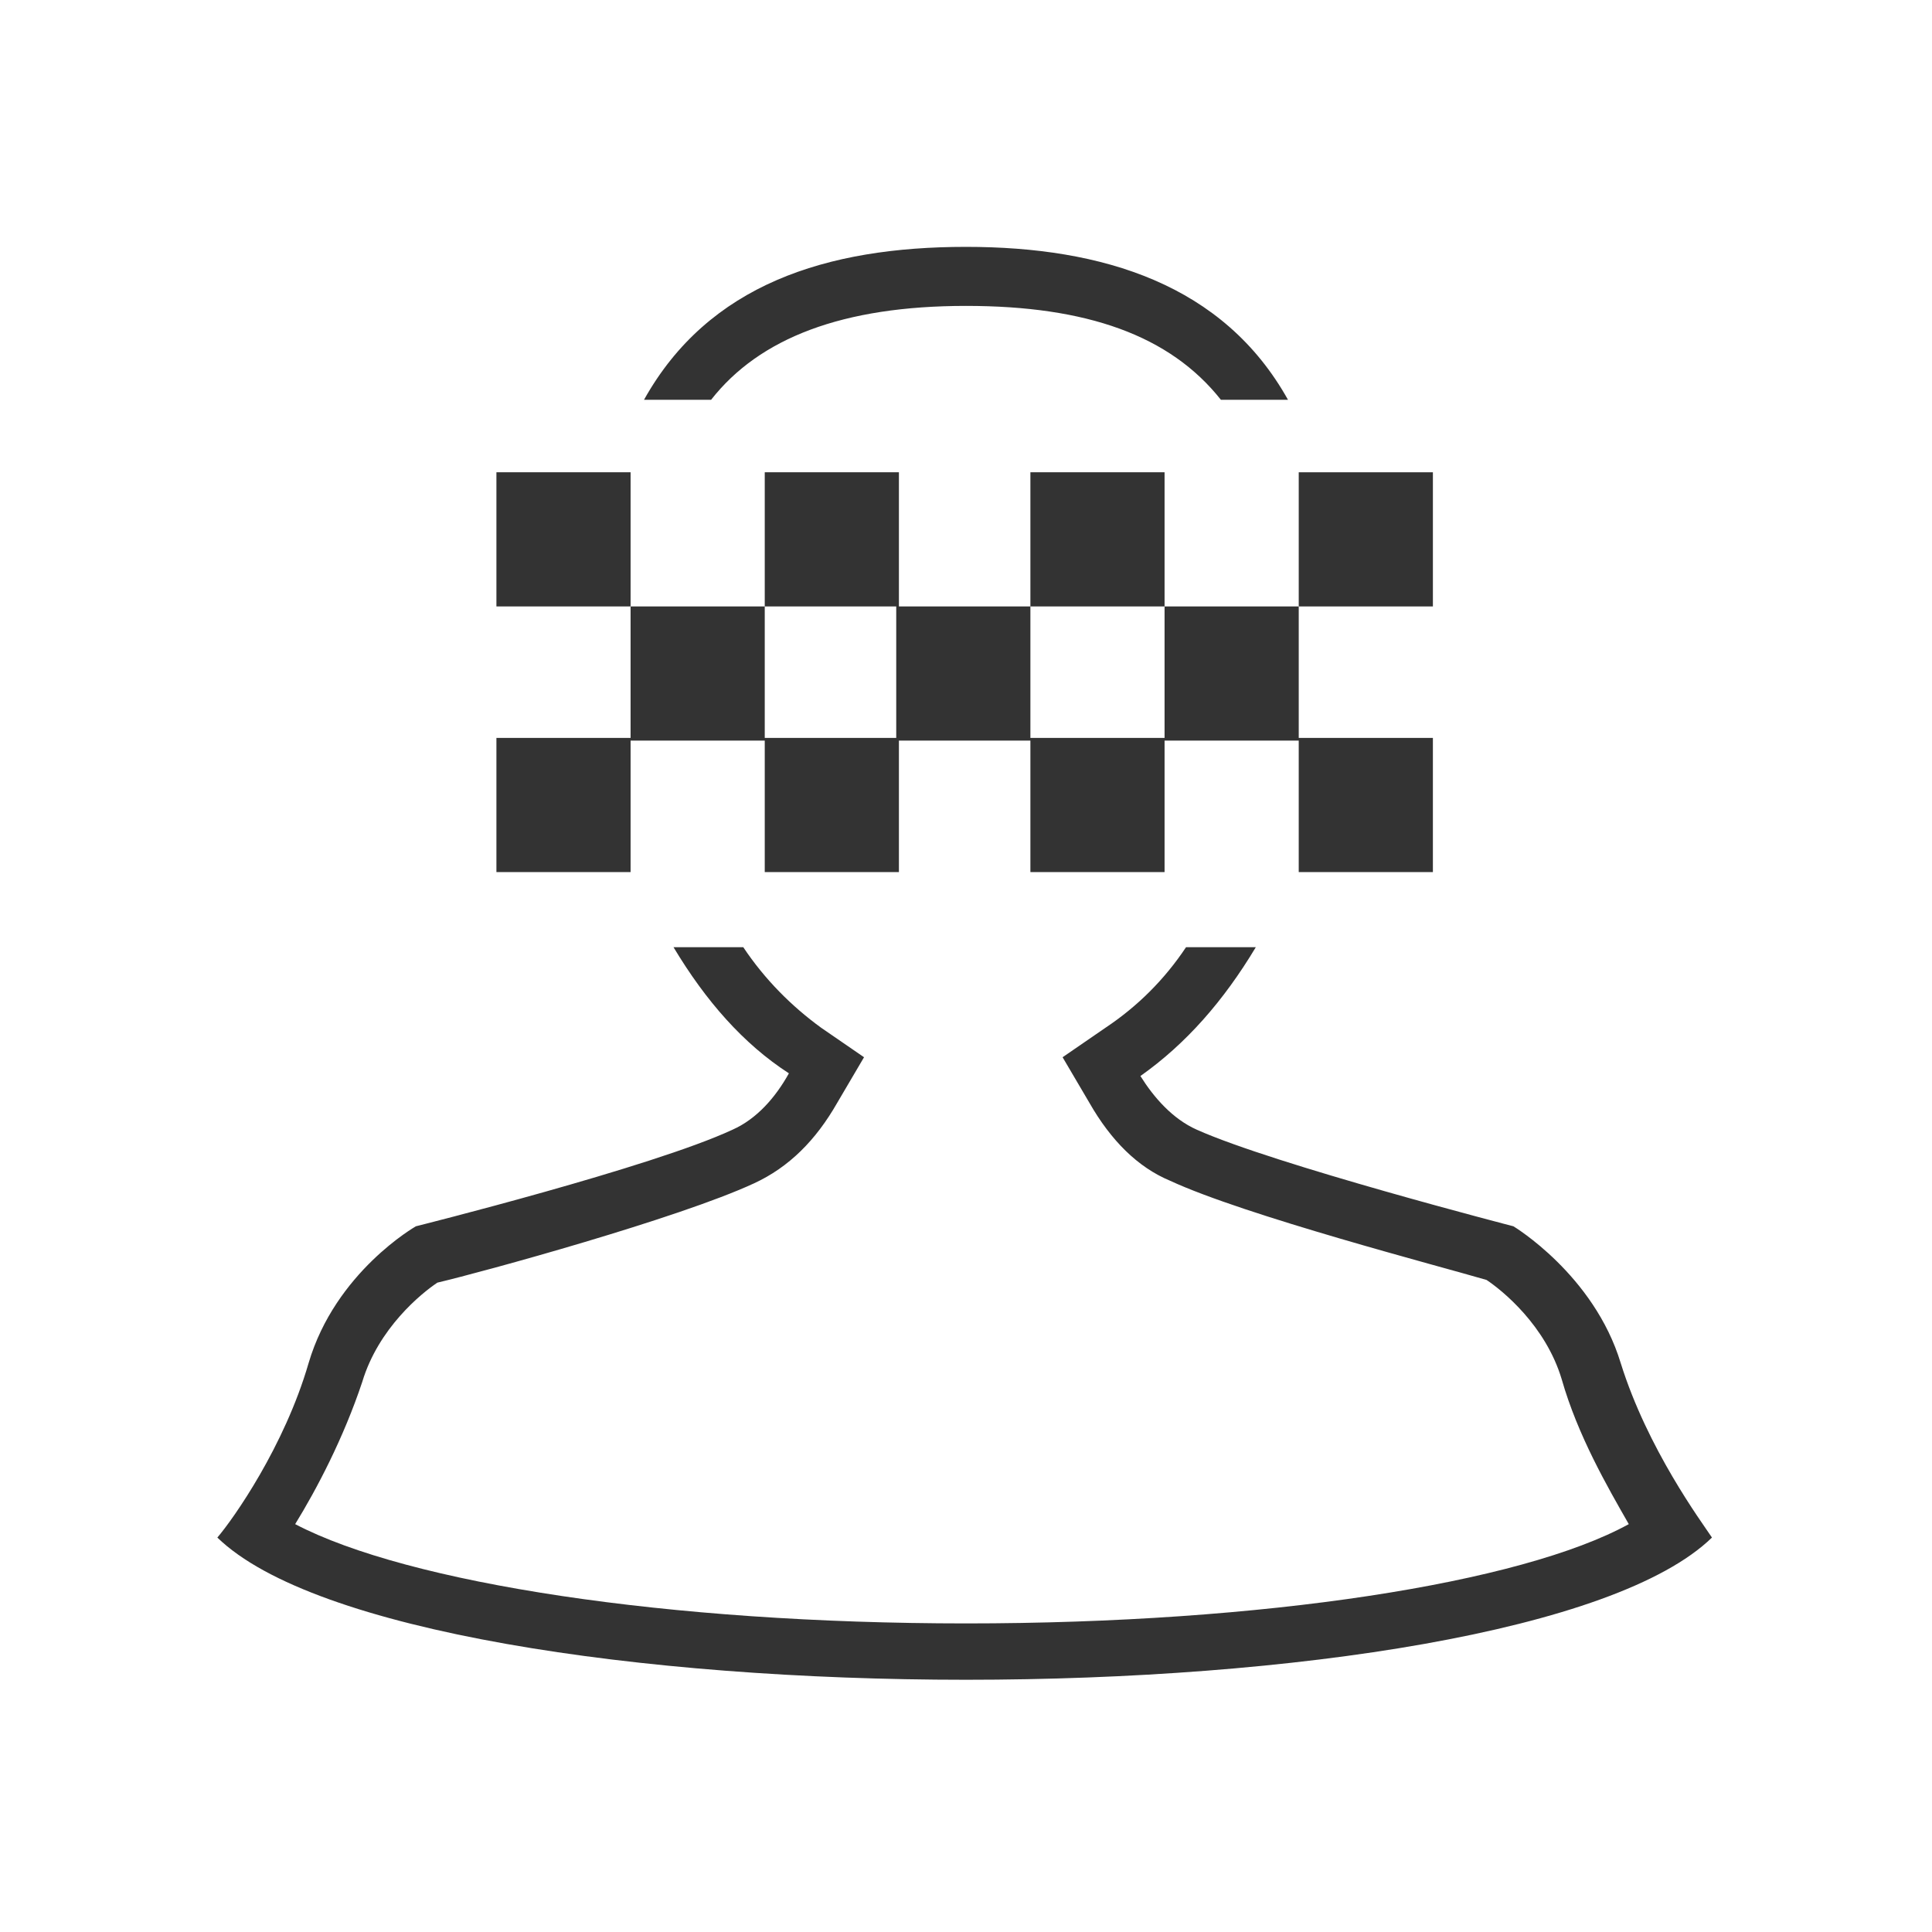 <?xml version="1.0" encoding="UTF-8"?> <svg xmlns="http://www.w3.org/2000/svg" id="Layer_1" viewBox="0 0 72 72"><style>.st0{fill:#333}</style><path class="st0" d="M60.4 50.8c-1-3.3-4-5.1-4-5.1s-8.9-2.3-11.8-3.6c-.9-.4-1.6-1.2-2.1-2 1.7-1.2 3.1-2.8 4.3-4.8h-2.6c-.8 1.2-1.8 2.2-3 3l-1.6 1.1 1 1.7c.8 1.4 1.8 2.4 3 2.9 2.8 1.3 10.1 3.2 11.8 3.7.6.4 2.2 1.7 2.8 3.7.6 2.1 1.7 4 2.5 5.4-4 2.2-13.6 3.7-24.7 3.7S15.2 59 11 56.8c.8-1.3 1.8-3.2 2.5-5.3.6-2 2.2-3.3 2.8-3.7 1.7-.4 9-2.4 11.8-3.7 1.3-.6 2.3-1.6 3.1-3l1-1.7-1.6-1.1c-1.1-.8-2.1-1.8-2.9-3h-2.6c1.2 2 2.6 3.6 4.3 4.7-.5.9-1.2 1.7-2.1 2.1-3 1.4-11.8 3.6-11.8 3.6s-3 1.7-4 5.1c-.9 3.1-2.8 5.8-3.4 6.5 3.6 3.5 15.8 5.3 27.9 5.3 12.1 0 24.2-1.8 27.8-5.3-.4-.6-2.4-3.3-3.4-6.5zM36 11.4c4.5 0 7.6 1.1 9.5 3.5H48c-2.4-4.3-6.9-5.7-12-5.7-5.2 0-9.6 1.4-12 5.7h2.5c1.8-2.3 4.9-3.5 9.5-3.5zm12.4 6.2h5v5h-5z"></path><path class="st0" d="M23.5 27.6h5v4.9h5v-4.9h4.9v4.9h5v-4.9h5v4.9h5v-5h-5v-4.9h-5v-5h-5v5h5v4.9h-5v-4.9h-4.9v-5h-5v5h4.9v4.9h-4.9v-4.9h-5v-5h-5v5h5v4.9h-5v5h5z"></path></svg> 